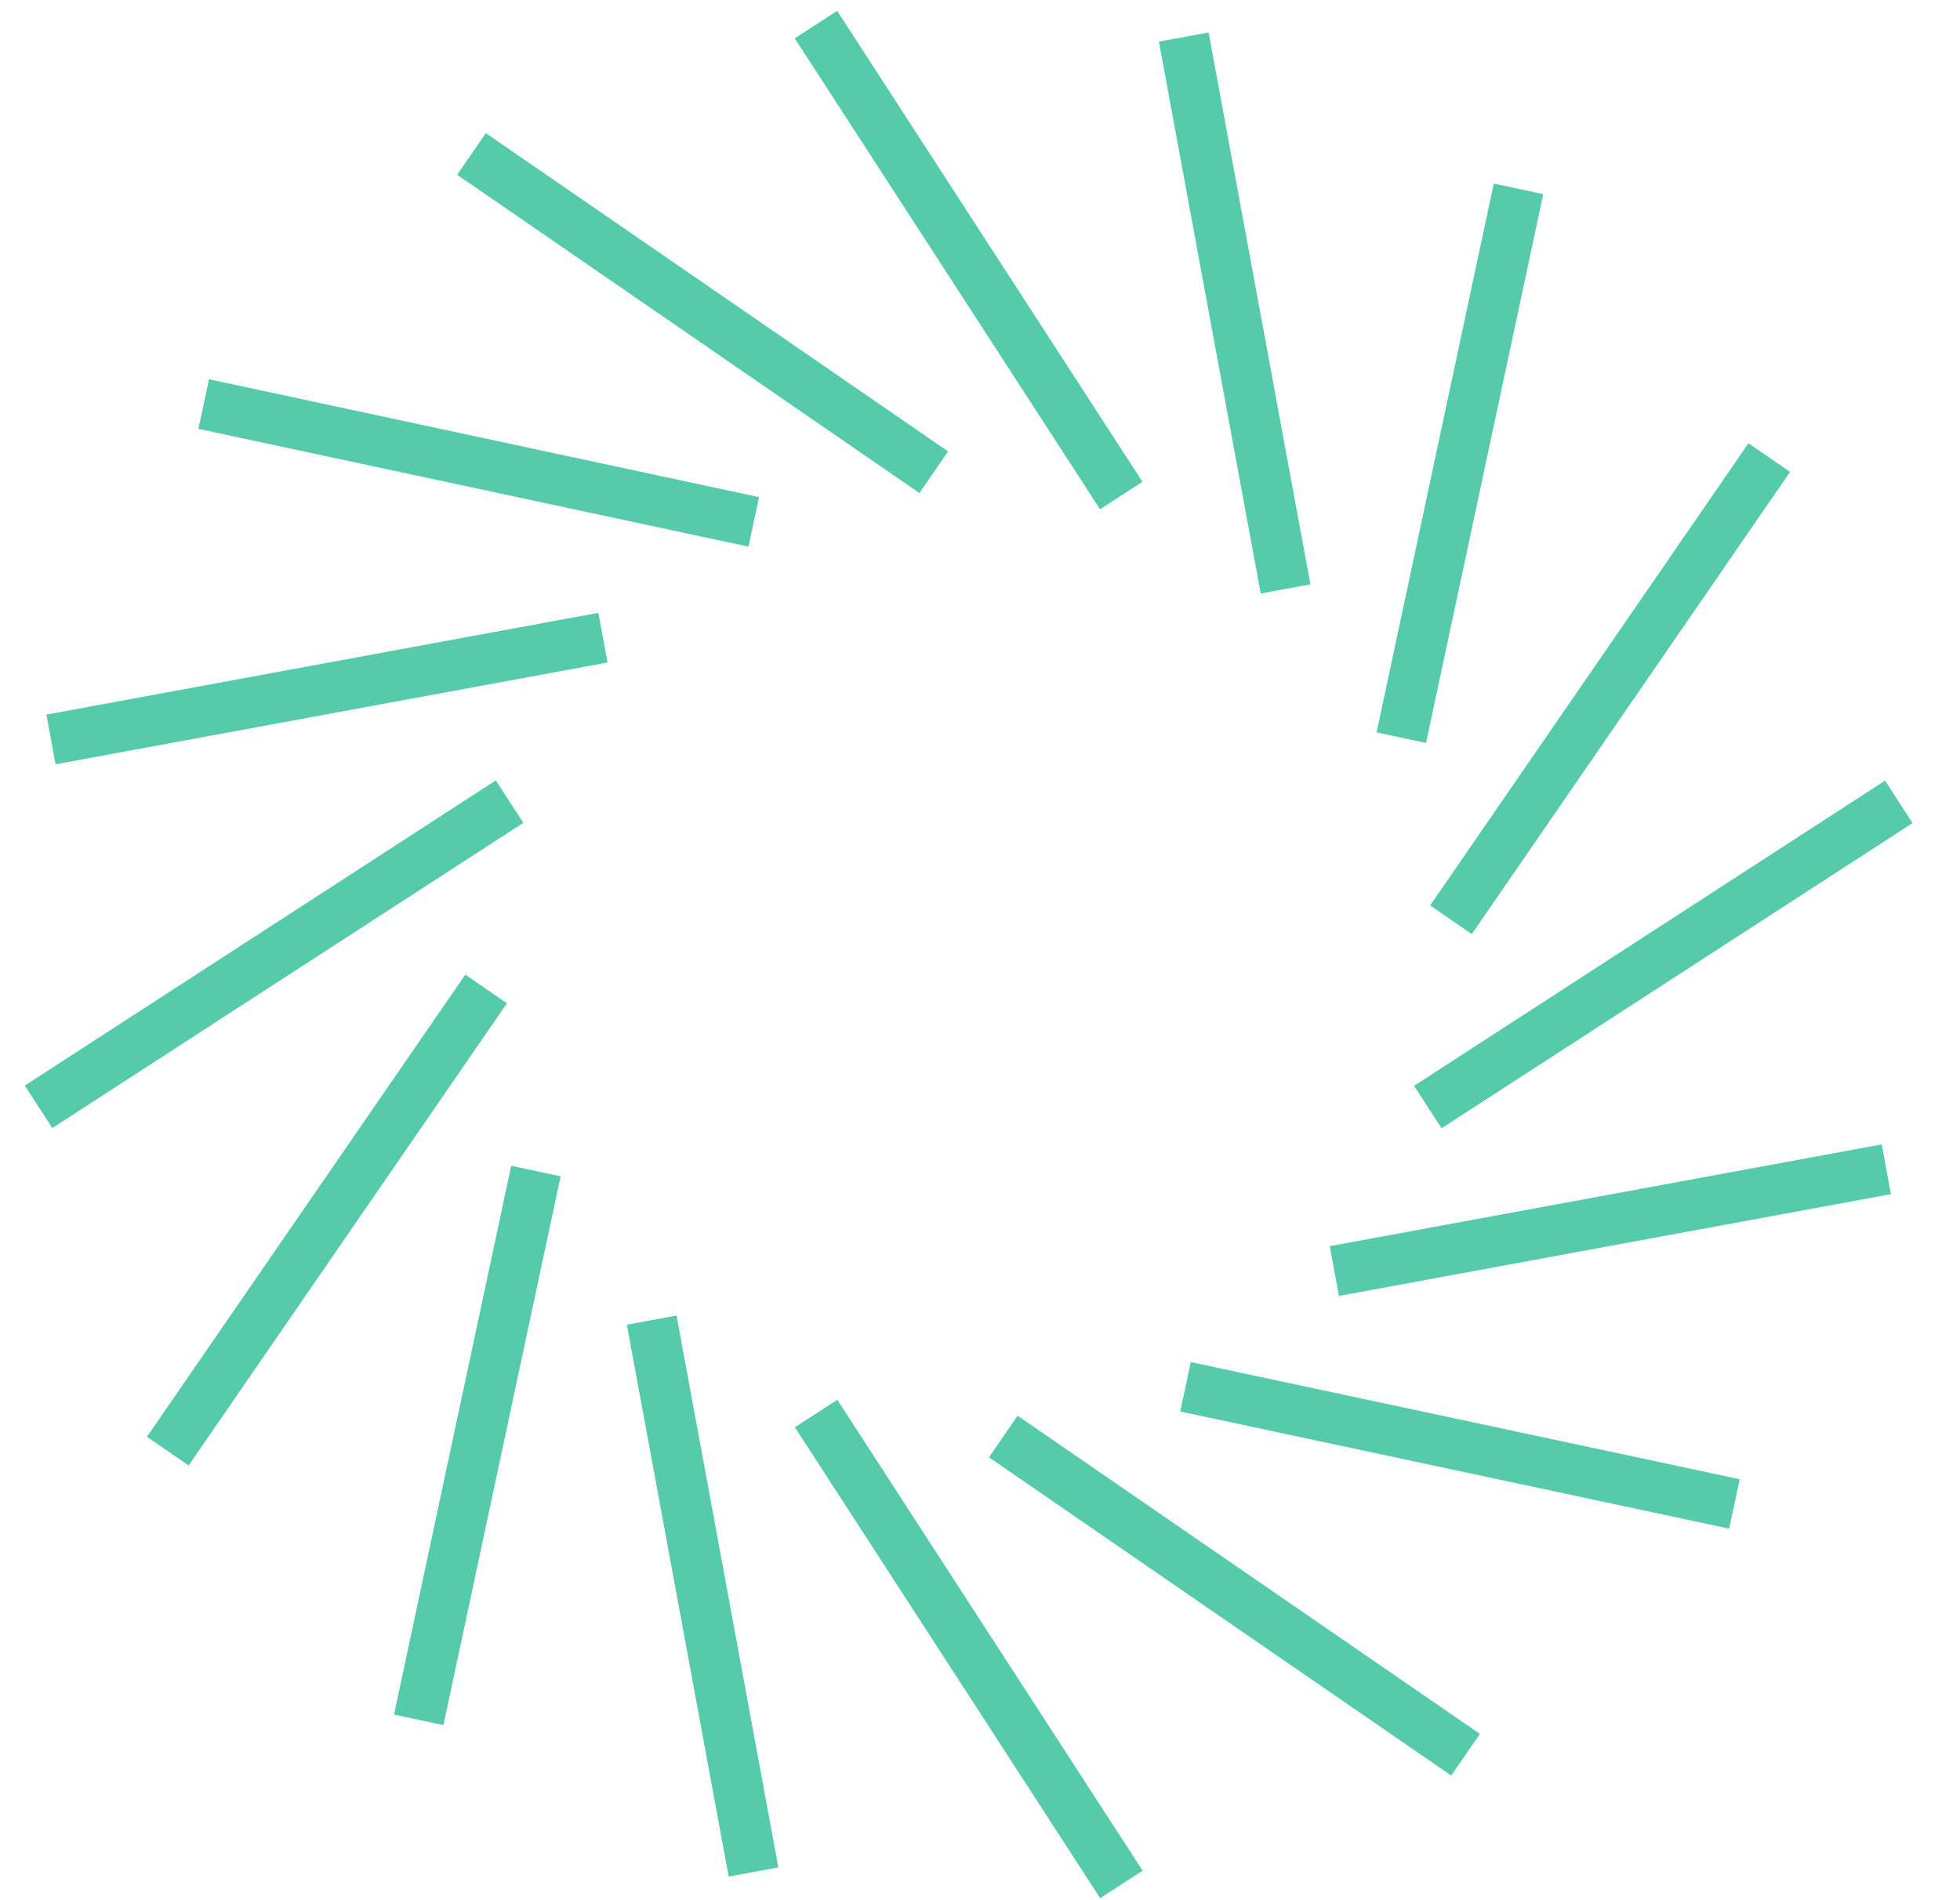 <?xml version="1.0" encoding="UTF-8"?> <svg xmlns="http://www.w3.org/2000/svg" width="33" height="32" viewBox="0 0 33 32" fill="none"><path d="M14.095 0.182L13.381 0.646L18.521 8.576L19.235 8.113L14.095 0.182Z" fill="#56CBAC"></path><path d="M8.18 2.242L7.697 2.943L15.48 8.303L15.963 7.602L8.18 2.242Z" fill="#56CBAC"></path><path d="M3.519 6.387L3.34 7.222L12.602 9.206L12.78 8.372L3.519 6.387Z" fill="#56CBAC"></path><path d="M10.074 10.32L0.781 12.034L0.935 12.871L10.229 11.157L10.074 10.32Z" fill="#56CBAC"></path><path d="M8.348 13.142L0.417 18.282L0.881 18.997L8.811 13.857L8.348 13.142Z" fill="#56CBAC"></path><path d="M7.834 16.413L2.474 24.196L3.176 24.679L8.535 16.896L7.834 16.413Z" fill="#56CBAC"></path><path d="M8.607 19.632L6.634 28.874L7.466 29.052L9.439 19.81L8.607 19.632Z" fill="#56CBAC"></path><path d="M11.391 22.154L10.554 22.309L12.268 31.602L13.105 31.448L11.391 22.154Z" fill="#56CBAC"></path><path d="M14.098 23.573L13.383 24.036L18.523 31.966L19.238 31.503L14.098 23.573Z" fill="#56CBAC"></path><path d="M17.133 23.841L16.651 24.542L24.434 29.901L24.917 29.2L17.133 23.841Z" fill="#56CBAC"></path><path d="M20.049 22.938L19.871 23.77L29.113 25.743L29.291 24.911L20.049 22.938Z" fill="#56CBAC"></path><path d="M31.682 19.272L22.389 20.986L22.543 21.824L31.837 20.11L31.682 19.272Z" fill="#56CBAC"></path><path d="M31.738 13.146L23.808 18.286L24.271 19.001L32.201 13.861L31.738 13.146Z" fill="#56CBAC"></path><path d="M29.438 7.465L24.079 15.248L24.78 15.731L30.139 7.947L29.438 7.465Z" fill="#56CBAC"></path><path d="M25.15 3.092L23.177 12.334L24.01 12.511L25.983 3.269L25.15 3.092Z" fill="#56CBAC"></path><path d="M20.349 0.547L19.512 0.701L21.226 9.995L22.063 9.84L20.349 0.547Z" fill="#56CBAC"></path></svg> 